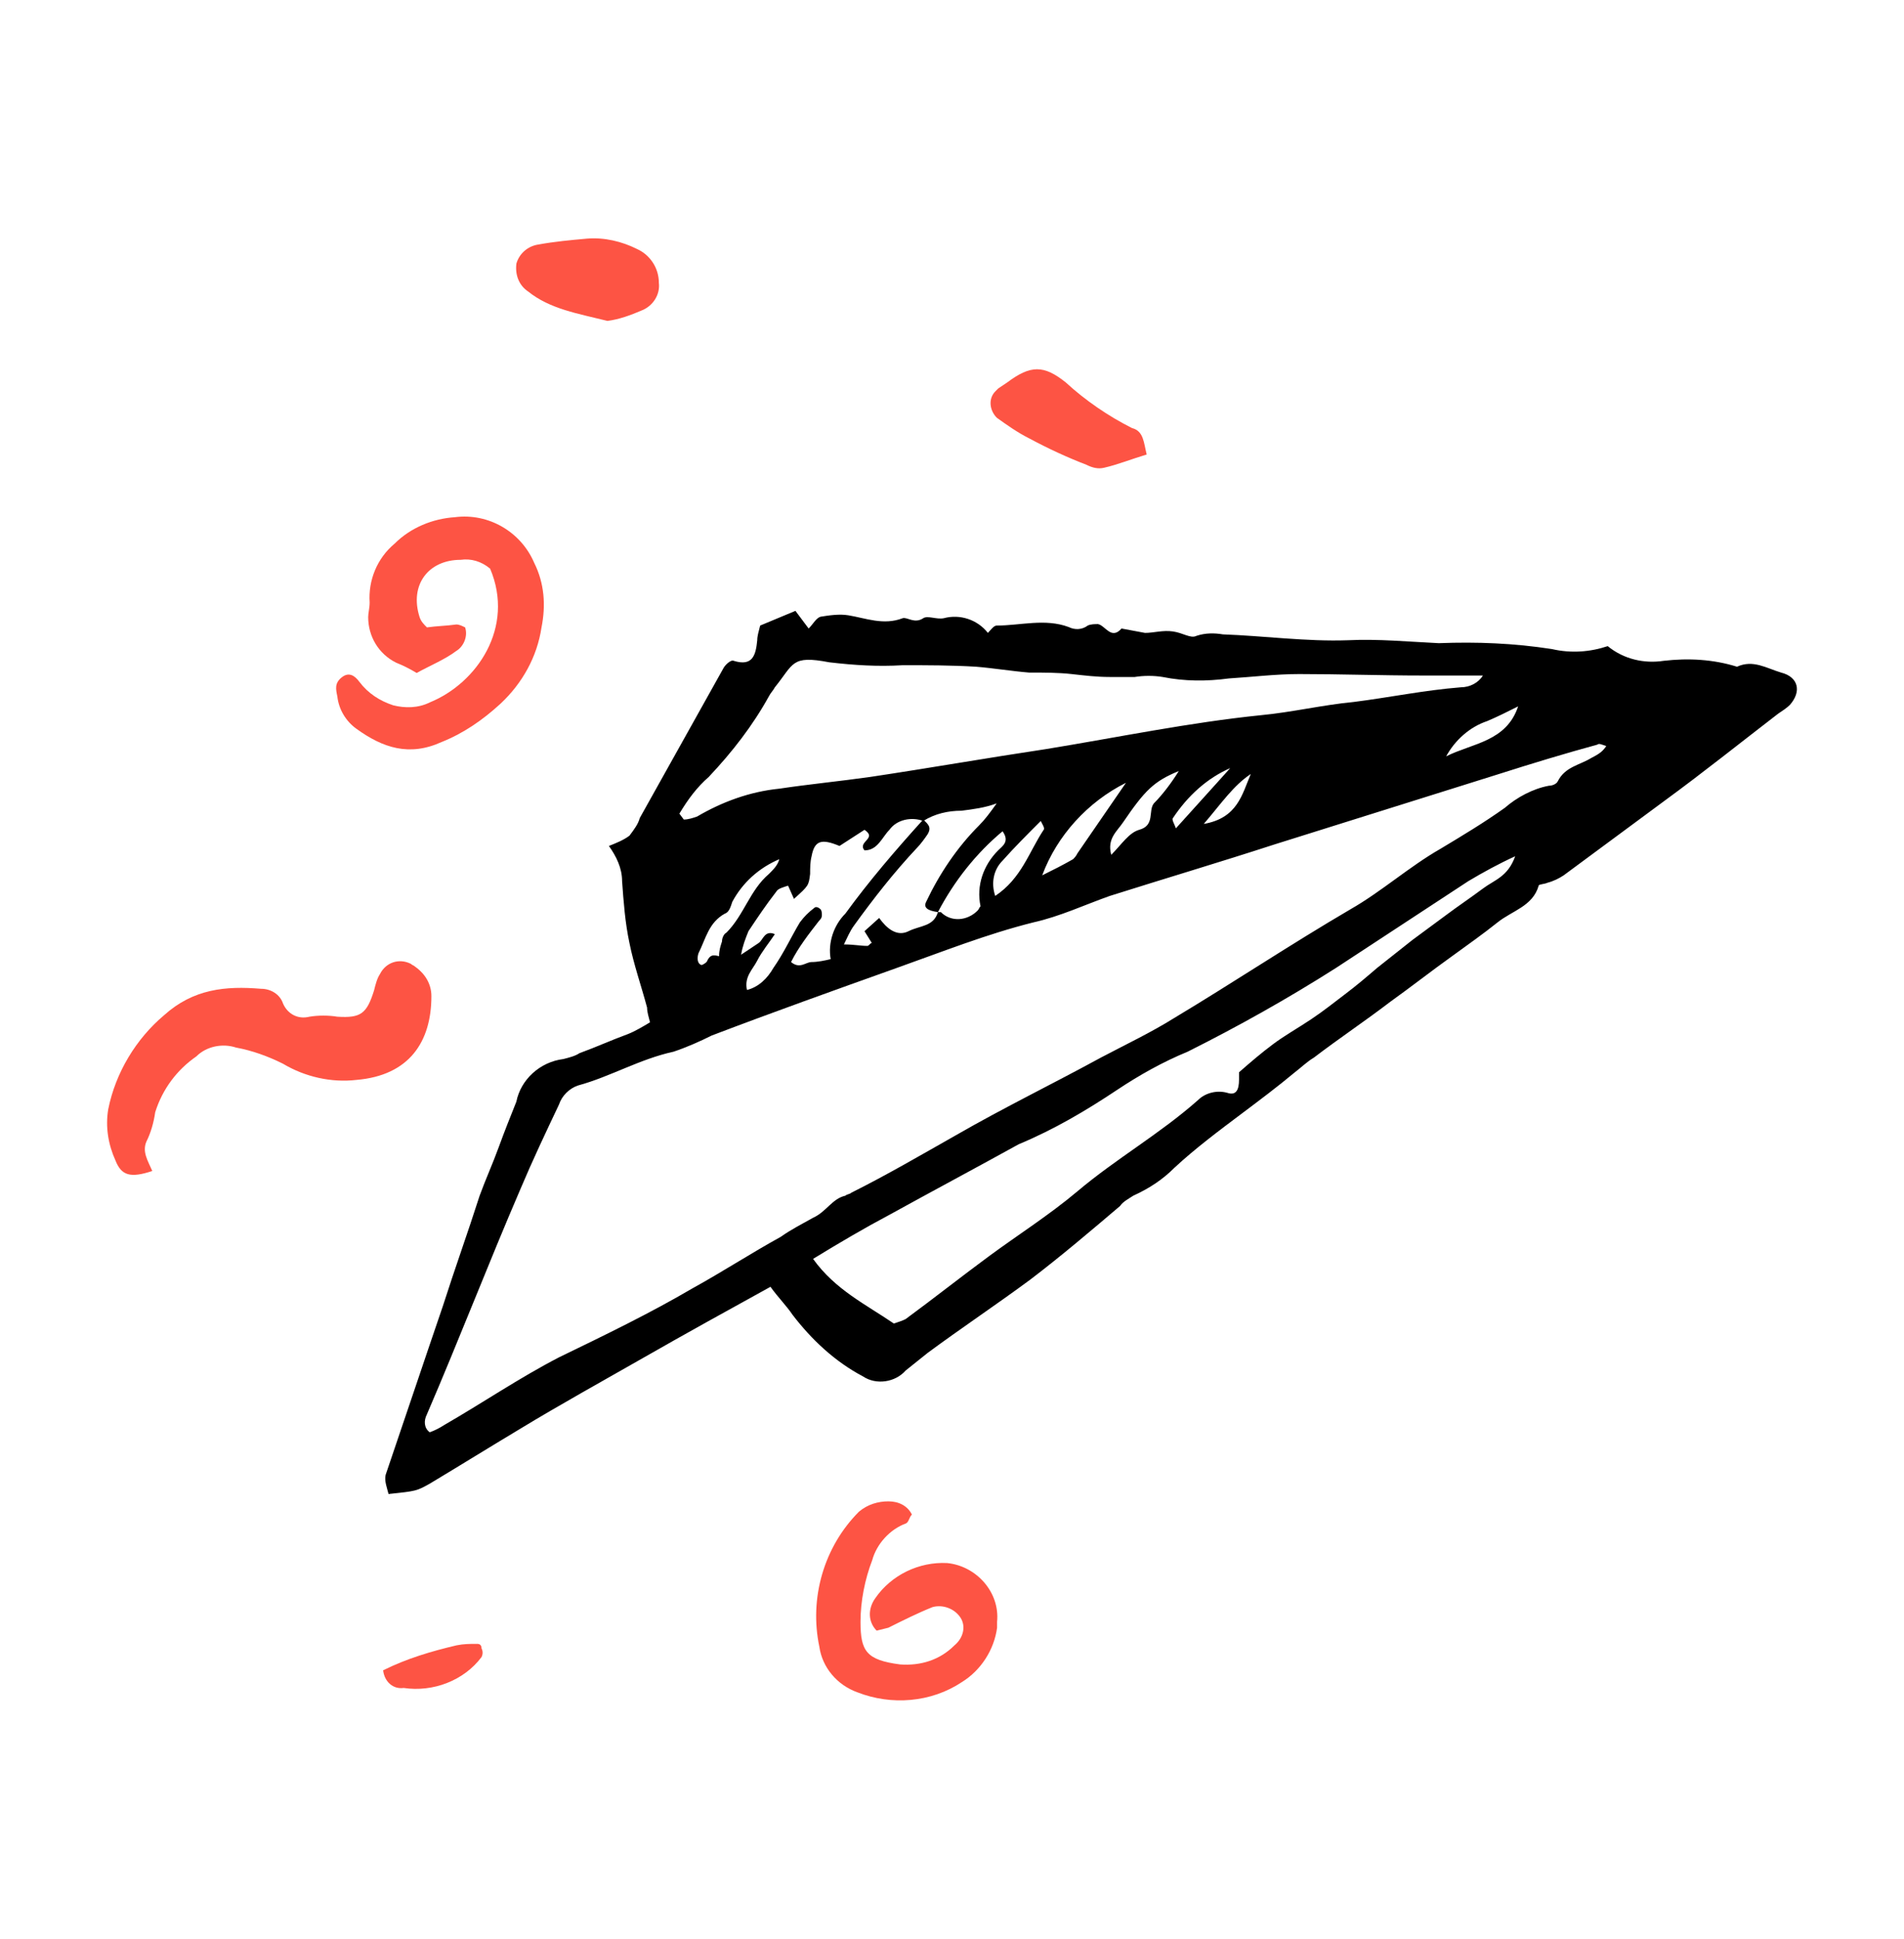 <svg xmlns="http://www.w3.org/2000/svg" width="56" height="57" viewBox="0 0 56 57" fill="none"><path d="M23.395 17.96L23.784 18.479C23.914 18.349 24 18.176 24.13 18.133C24.389 18.09 24.691 18.047 24.951 18.09C25.469 18.176 25.987 18.392 26.549 18.176C26.679 18.133 26.895 18.349 27.154 18.176C27.283 18.09 27.543 18.219 27.759 18.176C28.234 18.047 28.752 18.219 29.055 18.608C29.141 18.522 29.227 18.392 29.314 18.392C30.005 18.392 30.74 18.176 31.431 18.435C31.604 18.522 31.82 18.522 31.992 18.392C32.079 18.349 32.209 18.349 32.295 18.349C32.511 18.392 32.684 18.824 32.986 18.479C33.202 18.522 33.461 18.565 33.677 18.608C33.937 18.608 34.196 18.522 34.498 18.565C34.801 18.608 35.017 18.781 35.189 18.695C35.449 18.608 35.708 18.608 35.967 18.651C37.177 18.695 38.43 18.867 39.639 18.824C40.547 18.781 41.411 18.867 42.318 18.91C43.441 18.867 44.521 18.91 45.644 19.083C46.206 19.213 46.768 19.17 47.286 18.997C47.761 19.386 48.366 19.515 48.928 19.429C49.662 19.343 50.397 19.386 51.088 19.602C51.563 19.386 51.952 19.645 52.384 19.774C52.902 19.904 52.989 20.336 52.643 20.725C52.557 20.811 52.427 20.898 52.297 20.984C51.174 21.848 50.094 22.712 48.971 23.533C47.977 24.268 46.984 25.002 45.99 25.736C45.86 25.823 45.688 25.909 45.515 25.953C45.428 25.996 45.255 25.996 45.255 26.039C45.083 26.644 44.478 26.773 44.046 27.119C43.614 27.465 43.182 27.767 42.707 28.113C42.102 28.545 41.497 29.02 40.892 29.452C40.158 30.014 39.38 30.532 38.646 31.093C38.43 31.223 38.257 31.396 38.084 31.526C37.566 31.958 37.047 32.346 36.529 32.735C35.837 33.254 35.146 33.772 34.541 34.334C34.196 34.679 33.807 34.938 33.332 35.154C33.202 35.241 33.029 35.327 32.943 35.457C32.079 36.191 31.215 36.926 30.308 37.617C29.314 38.352 28.277 39.043 27.283 39.777C27.067 39.95 26.851 40.123 26.635 40.296C26.333 40.641 25.771 40.728 25.383 40.468C24.562 40.036 23.87 39.388 23.309 38.654C23.136 38.395 22.877 38.136 22.661 37.833C21.408 38.524 20.155 39.215 18.945 39.907C17.736 40.598 16.483 41.289 15.273 42.024C14.409 42.542 13.502 43.104 12.638 43.622C12.249 43.838 12.249 43.838 11.428 43.925C11.385 43.752 11.299 43.536 11.342 43.363C11.903 41.721 12.465 40.036 13.027 38.395C13.372 37.315 13.761 36.235 14.107 35.154C14.28 34.679 14.496 34.204 14.668 33.729C14.841 33.254 15.014 32.822 15.187 32.39C15.316 31.742 15.878 31.223 16.569 31.137C16.742 31.093 16.915 31.05 17.044 30.964C17.52 30.791 17.995 30.575 18.47 30.402C18.686 30.316 18.902 30.186 19.118 30.057C19.075 29.884 19.032 29.754 19.032 29.625C18.859 28.977 18.643 28.372 18.513 27.724C18.384 27.119 18.341 26.514 18.297 25.909C18.297 25.52 18.125 25.175 17.909 24.872C18.125 24.786 18.341 24.7 18.513 24.57C18.643 24.397 18.773 24.224 18.816 24.052C19.637 22.583 20.457 21.114 21.278 19.645C21.322 19.558 21.494 19.386 21.581 19.429C22.142 19.602 22.229 19.256 22.272 18.824C22.272 18.695 22.315 18.565 22.358 18.392L23.395 17.96ZM27.586 26.817C27.283 26.773 27.154 26.687 27.24 26.514C27.629 25.693 28.148 24.916 28.796 24.268C28.968 24.095 29.098 23.922 29.314 23.62C28.968 23.749 28.623 23.792 28.277 23.836C27.888 23.836 27.499 23.922 27.154 24.138C26.808 24.008 26.376 24.095 26.16 24.397C25.944 24.613 25.815 25.002 25.426 25.002C25.21 24.743 25.815 24.656 25.426 24.397L24.691 24.872C24.173 24.656 23.957 24.7 23.87 25.175C23.827 25.348 23.827 25.52 23.827 25.693C23.784 26.039 23.784 26.039 23.352 26.428L23.179 26.039C23.05 26.082 22.877 26.125 22.834 26.212C22.531 26.601 22.272 26.989 22.013 27.378C21.926 27.594 21.84 27.81 21.797 28.069C22.056 27.896 22.186 27.81 22.315 27.724C22.445 27.637 22.488 27.335 22.79 27.465C22.618 27.724 22.402 27.983 22.272 28.242C22.142 28.501 21.883 28.717 21.97 29.106C22.315 29.02 22.574 28.761 22.747 28.458C23.05 28.026 23.266 27.551 23.525 27.119C23.654 26.946 23.784 26.817 23.957 26.687C24 26.644 24.087 26.687 24.13 26.73C24.173 26.773 24.173 26.86 24.173 26.903C24.173 26.989 24.13 27.032 24.087 27.076C23.784 27.465 23.482 27.853 23.266 28.285C23.525 28.501 23.698 28.285 23.87 28.285C24.043 28.285 24.259 28.242 24.432 28.199C24.346 27.724 24.518 27.205 24.864 26.86C25.555 25.909 26.333 25.002 27.154 24.095C27.283 24.224 27.413 24.311 27.283 24.527C27.197 24.656 27.067 24.829 26.981 24.916C26.29 25.65 25.685 26.428 25.123 27.205C24.994 27.378 24.907 27.594 24.821 27.767C25.123 27.767 25.296 27.81 25.512 27.81C25.555 27.81 25.599 27.724 25.642 27.724L25.426 27.378L25.858 26.989C26.074 27.292 26.376 27.551 26.722 27.378C27.067 27.205 27.456 27.248 27.586 26.817C27.629 26.817 27.672 26.817 27.672 26.817C27.975 27.119 28.45 27.076 28.752 26.773C28.796 26.73 28.796 26.687 28.839 26.644C28.709 26.039 28.925 25.434 29.357 25.002C29.487 24.872 29.703 24.743 29.487 24.44C28.709 25.088 28.061 25.909 27.586 26.817ZM47.243 21.935C47.113 21.892 47.027 21.848 46.984 21.892C46.033 22.151 45.039 22.453 44.089 22.756C41.886 23.447 39.682 24.138 37.479 24.829C35.881 25.348 34.282 25.823 32.641 26.341C31.906 26.601 31.172 26.946 30.394 27.119C29.012 27.465 27.715 27.983 26.376 28.458C24.562 29.106 22.747 29.754 20.933 30.445C20.587 30.618 20.198 30.791 19.809 30.921C18.816 31.137 17.952 31.655 17.001 31.914C16.742 32.001 16.526 32.217 16.44 32.476C16.051 33.297 15.662 34.118 15.316 34.938C14.366 37.142 13.502 39.388 12.552 41.592C12.465 41.764 12.465 41.98 12.638 42.11C12.768 42.067 12.94 41.98 13.07 41.894C14.193 41.246 15.273 40.512 16.44 39.907C17.779 39.259 19.118 38.611 20.371 37.876C21.235 37.401 22.099 36.839 22.963 36.364C23.266 36.148 23.611 35.975 23.914 35.803C24.302 35.63 24.475 35.241 24.864 35.154C24.907 35.111 24.994 35.111 25.037 35.068C26.074 34.55 27.111 33.945 28.104 33.383C29.53 32.562 30.956 31.871 32.381 31.093C33.116 30.705 33.85 30.359 34.541 29.927C36.27 28.89 37.954 27.767 39.726 26.73C40.633 26.212 41.454 25.477 42.361 24.959C43.009 24.57 43.657 24.181 44.262 23.749C44.608 23.447 45.083 23.188 45.558 23.101C45.644 23.101 45.774 23.058 45.817 22.971C46.033 22.54 46.465 22.496 46.811 22.28C47.07 22.151 47.156 22.064 47.243 21.935ZM19.982 23.922L20.112 24.095C20.241 24.095 20.371 24.052 20.501 24.008C21.235 23.576 22.056 23.274 22.92 23.188C23.784 23.058 24.691 22.971 25.599 22.842C27.327 22.583 29.055 22.28 30.783 22.021C32.9 21.675 34.973 21.243 37.09 21.027C37.998 20.941 38.905 20.725 39.812 20.639C40.849 20.509 41.886 20.293 42.966 20.207C43.225 20.207 43.484 20.077 43.614 19.861H41.843C40.633 19.861 39.423 19.818 38.214 19.818C37.522 19.818 36.831 19.904 36.14 19.947C35.492 20.034 34.844 20.034 34.196 19.904C33.937 19.861 33.634 19.861 33.375 19.904C33.159 19.904 32.9 19.904 32.641 19.904C32.252 19.904 31.906 19.861 31.517 19.818C31.128 19.774 30.696 19.774 30.264 19.774C29.746 19.731 29.227 19.645 28.709 19.602C27.975 19.558 27.283 19.558 26.549 19.558C25.815 19.602 25.123 19.558 24.389 19.472C23.266 19.256 23.352 19.515 22.79 20.207C22.747 20.293 22.661 20.379 22.618 20.466C22.142 21.33 21.538 22.108 20.846 22.842C20.501 23.144 20.241 23.49 19.982 23.922ZM26.29 38.913C26.419 38.87 26.549 38.827 26.635 38.783C27.456 38.179 28.277 37.531 29.098 36.926C29.919 36.321 30.869 35.716 31.69 35.025C32.813 34.075 34.109 33.34 35.233 32.346C35.449 32.13 35.794 32.044 36.097 32.13C36.356 32.217 36.442 32.044 36.442 31.742C36.442 31.655 36.442 31.612 36.442 31.526C36.788 31.223 37.09 30.964 37.436 30.705C37.782 30.445 38.17 30.23 38.559 29.97C38.948 29.711 39.207 29.495 39.553 29.236C39.898 28.977 40.201 28.717 40.503 28.458L41.54 27.637L42.534 26.903C42.879 26.644 43.268 26.384 43.614 26.125C43.959 25.866 44.348 25.78 44.564 25.175C44.089 25.391 43.614 25.65 43.182 25.909L39.294 28.458C37.868 29.365 36.399 30.186 34.93 30.921C34.196 31.223 33.505 31.612 32.856 32.044C31.949 32.649 30.999 33.21 29.962 33.642C28.709 34.334 27.413 35.025 26.16 35.716C25.426 36.105 24.691 36.537 23.914 37.012C24.562 37.919 25.469 38.352 26.29 38.913ZM33.116 23.015C31.992 23.576 31.085 24.57 30.653 25.736C30.999 25.564 31.258 25.434 31.561 25.261C31.604 25.218 31.647 25.175 31.69 25.088L33.116 23.015ZM22.92 25.261C22.315 25.52 21.84 25.953 21.538 26.514C21.494 26.644 21.451 26.817 21.322 26.86C20.846 27.119 20.76 27.594 20.544 28.026C20.501 28.156 20.501 28.329 20.63 28.372C20.674 28.372 20.803 28.285 20.803 28.242C20.89 28.069 20.976 28.069 21.149 28.113C21.149 27.94 21.192 27.81 21.235 27.68C21.235 27.594 21.278 27.465 21.365 27.421C21.883 26.903 22.056 26.169 22.618 25.693C22.747 25.564 22.877 25.434 22.92 25.261ZM34.671 22.669C33.937 22.971 33.677 23.231 33.029 24.181C32.856 24.44 32.554 24.656 32.684 25.132C32.986 24.829 33.202 24.484 33.505 24.397C33.98 24.268 33.764 23.836 33.937 23.62C34.196 23.36 34.455 23.015 34.671 22.669ZM29.271 26.341C30.048 25.823 30.264 25.045 30.696 24.397C30.74 24.354 30.653 24.224 30.61 24.138C30.221 24.527 29.832 24.916 29.487 25.304C29.227 25.564 29.141 25.953 29.271 26.341ZM44.651 20.768C44.305 20.941 44.046 21.071 43.743 21.2C43.225 21.373 42.793 21.762 42.534 22.237C43.311 21.848 44.305 21.805 44.651 20.768ZM36.788 22.756C36.27 23.101 35.924 23.62 35.405 24.224C36.399 24.052 36.529 23.36 36.788 22.756ZM36.183 22.583C35.492 22.885 34.93 23.404 34.498 24.052C34.455 24.095 34.541 24.224 34.585 24.354L35.794 23.015L36.183 22.583Z" fill="black"></path><path d="M4.479 34.428C3.831 34.644 3.572 34.558 3.399 34.126C3.183 33.651 3.097 33.132 3.183 32.614C3.399 31.534 4.004 30.54 4.825 29.849C5.689 29.071 6.639 28.985 7.676 29.071C7.978 29.071 8.238 29.244 8.324 29.503C8.454 29.806 8.756 29.979 9.102 29.892C9.361 29.849 9.663 29.849 9.923 29.892C10.614 29.935 10.787 29.806 11.003 29.114C11.046 28.942 11.089 28.769 11.175 28.639C11.348 28.294 11.737 28.164 12.083 28.337C12.126 28.38 12.169 28.38 12.212 28.423C12.515 28.639 12.688 28.942 12.688 29.287C12.688 30.627 12.039 31.62 10.484 31.75C9.75 31.836 8.972 31.663 8.324 31.275C7.892 31.059 7.417 30.886 6.942 30.799C6.553 30.67 6.078 30.756 5.775 31.059C5.214 31.447 4.782 32.009 4.565 32.7C4.522 33.003 4.436 33.305 4.306 33.564C4.177 33.867 4.349 34.126 4.479 34.428Z" fill="#FD5444"></path><path d="M14.415 16.718C14.155 16.502 13.853 16.416 13.55 16.459C12.6 16.459 12.038 17.194 12.341 18.144C12.384 18.274 12.47 18.36 12.557 18.446C12.859 18.403 13.118 18.403 13.421 18.36C13.507 18.36 13.594 18.403 13.68 18.446C13.767 18.706 13.637 19.008 13.421 19.138C13.075 19.397 12.643 19.57 12.255 19.786C12.038 19.656 11.866 19.57 11.65 19.483C11.131 19.224 10.829 18.706 10.829 18.144C10.829 18.014 10.872 17.885 10.872 17.712C10.829 17.064 11.088 16.416 11.606 15.984C12.082 15.509 12.73 15.249 13.378 15.206C14.371 15.077 15.322 15.638 15.711 16.546C16.013 17.15 16.056 17.798 15.927 18.446C15.797 19.311 15.365 20.088 14.717 20.693C14.198 21.168 13.637 21.557 12.989 21.816C12.038 22.248 11.261 21.989 10.483 21.427C10.181 21.211 9.965 20.866 9.922 20.477C9.878 20.261 9.835 20.088 10.051 19.915C10.267 19.742 10.44 19.872 10.569 20.045C10.829 20.39 11.174 20.607 11.563 20.736C11.909 20.823 12.298 20.823 12.643 20.65C14.026 20.088 15.149 18.446 14.415 16.718Z" fill="#FD5444"></path><path d="M25.784 47.942C25.525 47.683 25.525 47.294 25.741 46.992C26.216 46.301 27.037 45.912 27.858 45.955C28.722 46.041 29.413 46.819 29.326 47.683C29.326 47.726 29.326 47.77 29.326 47.856C29.24 48.504 28.851 49.109 28.29 49.455C27.382 50.059 26.216 50.145 25.222 49.757C24.617 49.541 24.185 49.022 24.099 48.418C23.797 46.992 24.229 45.48 25.265 44.443C25.525 44.227 25.827 44.141 26.129 44.141C26.432 44.141 26.691 44.27 26.821 44.529C26.734 44.616 26.734 44.745 26.648 44.789C26.173 44.961 25.784 45.394 25.654 45.869C25.438 46.43 25.309 47.078 25.309 47.683C25.309 48.547 25.481 48.806 26.475 48.936C27.08 48.979 27.642 48.806 28.073 48.374C28.333 48.158 28.419 47.813 28.246 47.554C28.073 47.294 27.728 47.165 27.425 47.251C26.994 47.424 26.561 47.64 26.129 47.856L25.784 47.942Z" fill="#FD5444"></path><path d="M17.866 9.435C17.002 9.219 16.181 9.09 15.534 8.571C15.274 8.398 15.145 8.096 15.188 7.75C15.274 7.448 15.534 7.232 15.836 7.189C16.311 7.102 16.786 7.059 17.262 7.016C17.78 6.973 18.298 7.102 18.73 7.318C19.119 7.491 19.378 7.88 19.378 8.312C19.422 8.658 19.206 9.003 18.86 9.133C18.558 9.262 18.212 9.392 17.866 9.435Z" fill="#FD5444"></path><path d="M33.726 13.363C33.294 13.492 32.862 13.665 32.473 13.752C32.3 13.795 32.127 13.752 31.954 13.665C31.393 13.449 30.831 13.19 30.269 12.888C29.924 12.715 29.621 12.499 29.319 12.283C29.103 12.067 29.06 11.721 29.276 11.505C29.319 11.462 29.362 11.419 29.362 11.419L29.621 11.246C30.313 10.727 30.701 10.727 31.349 11.246C31.911 11.764 32.602 12.239 33.294 12.585C33.639 12.672 33.639 13.017 33.726 13.363Z" fill="#FD5444"></path><path d="M11.268 49.109C11.959 48.763 12.693 48.547 13.428 48.374C13.644 48.331 13.816 48.331 14.033 48.331C14.119 48.331 14.162 48.374 14.162 48.461C14.205 48.547 14.205 48.634 14.162 48.72C13.644 49.411 12.736 49.757 11.872 49.627C11.57 49.67 11.311 49.455 11.268 49.109Z" fill="#FD5444"></path></svg>